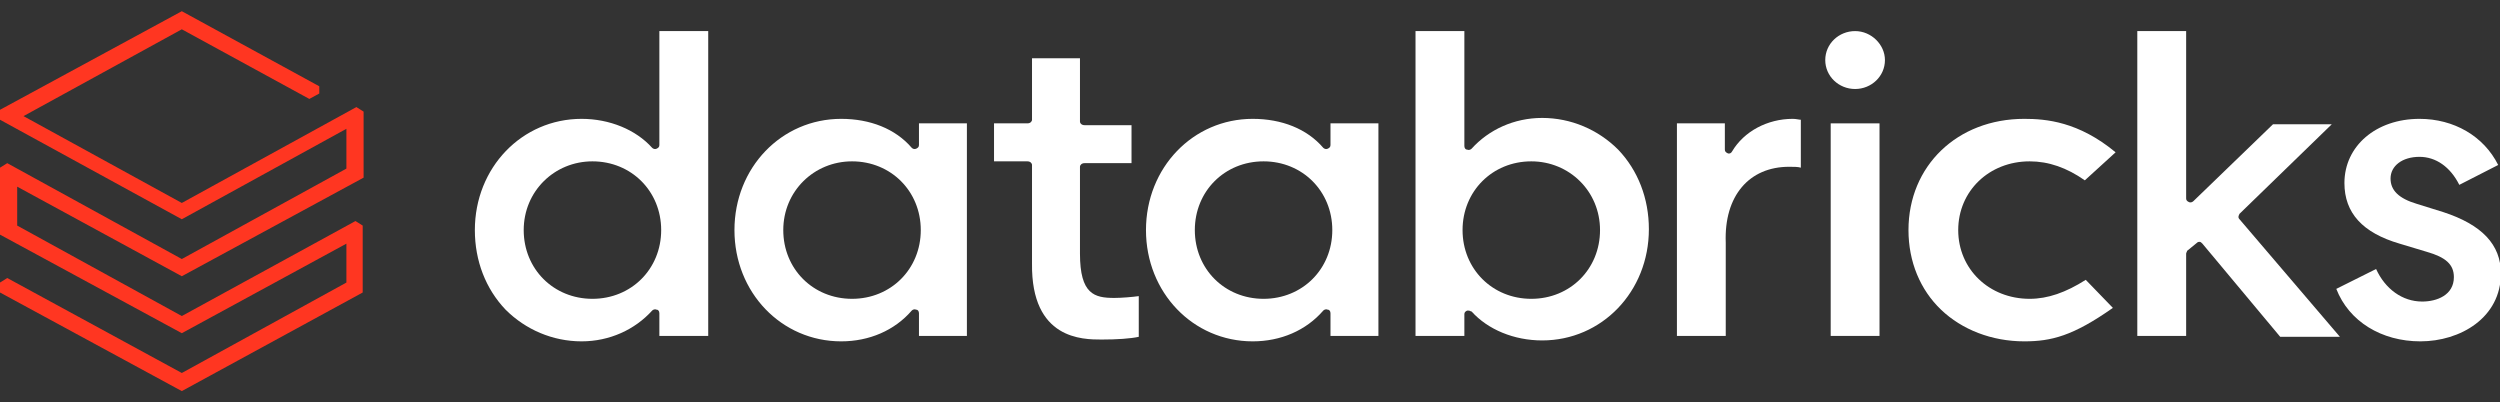 <svg width="87" height="14" viewBox="0 0 87 14" fill="none" xmlns="http://www.w3.org/2000/svg">
<rect x="0" y="0" width="87" height="14" fill="#333333" stroke="none"/>
<g clip-path="url(#clip0_1357_21780)">
<path d="M12.622 10.179V7.85L12.37 7.692L6.327 10.998L0.598 7.85V6.496L6.327 9.613L12.653 6.182V3.884L12.402 3.726L6.327 7.063L0.818 4.041L6.327 1.02L10.765 3.443L11.111 3.254V3.003L6.327 0.39L0 3.821V4.167L6.327 7.63L12.055 4.482V5.867L6.327 9.014L0.252 5.678L0 5.835V8.165L6.327 11.595L12.055 8.479V9.833L6.327 12.98L0.252 9.675L0 9.833V10.179L6.327 13.61L12.622 10.179Z" fill="#FF3621"/>
<path fill-rule="evenodd" clip-rule="evenodd" d="M24.646 1.082V11.69H22.946V10.903C22.946 10.84 22.915 10.777 22.852 10.777C22.789 10.746 22.726 10.777 22.694 10.809C22.096 11.47 21.215 11.879 20.239 11.879C19.232 11.879 18.288 11.47 17.595 10.777C16.903 10.053 16.525 9.077 16.525 8.007C16.525 5.835 18.162 4.136 20.239 4.136C21.215 4.136 22.128 4.513 22.694 5.143C22.726 5.174 22.789 5.206 22.852 5.174C22.915 5.143 22.946 5.111 22.946 5.048V1.082H24.646ZM18.225 8.007C18.225 9.361 19.263 10.399 20.617 10.399C21.97 10.399 23.009 9.361 23.009 8.007C23.009 6.654 21.97 5.615 20.617 5.615C19.295 5.615 18.225 6.654 18.225 8.007Z" fill="white"/>
<path fill-rule="evenodd" clip-rule="evenodd" d="M33.648 4.293V11.69H31.98V10.903C31.98 10.84 31.948 10.777 31.885 10.777C31.822 10.746 31.759 10.777 31.728 10.809C31.13 11.501 30.248 11.879 29.273 11.879C27.195 11.879 25.559 10.179 25.559 8.007C25.559 5.835 27.195 4.136 29.273 4.136C30.28 4.136 31.161 4.482 31.728 5.143C31.759 5.174 31.822 5.206 31.885 5.174C31.948 5.143 31.98 5.111 31.98 5.048V4.293H33.648ZM27.258 8.007C27.258 9.361 28.297 10.399 29.651 10.399C31.004 10.399 32.043 9.361 32.043 8.007C32.043 6.654 31.004 5.615 29.651 5.615C28.328 5.615 27.258 6.654 27.258 8.007Z" fill="white"/>
<path fill-rule="evenodd" clip-rule="evenodd" d="M47.969 4.293V11.69H46.301V10.903C46.301 10.84 46.27 10.777 46.207 10.777C46.144 10.746 46.081 10.777 46.049 10.809C45.451 11.501 44.57 11.879 43.594 11.879C41.517 11.879 39.88 10.179 39.88 8.007C39.88 5.835 41.517 4.136 43.594 4.136C44.602 4.136 45.483 4.482 46.049 5.143C46.081 5.174 46.144 5.206 46.207 5.174C46.27 5.143 46.301 5.111 46.301 5.048V4.293H47.969ZM41.58 8.007C41.58 9.361 42.618 10.399 43.972 10.399C45.325 10.399 46.364 9.361 46.364 8.007C46.364 6.654 45.325 5.615 43.972 5.615C42.618 5.615 41.58 6.654 41.58 8.007Z" fill="white"/>
<path fill-rule="evenodd" clip-rule="evenodd" d="M51.117 10.809C51.086 10.809 51.086 10.809 51.054 10.809C50.991 10.84 50.96 10.872 50.96 10.934V11.69H49.26V1.082H50.96V5.08C50.96 5.143 50.991 5.206 51.054 5.206C51.117 5.237 51.18 5.206 51.212 5.174C51.81 4.513 52.691 4.104 53.667 4.104C54.674 4.104 55.618 4.513 56.311 5.206C57.003 5.93 57.381 6.906 57.381 7.976C57.381 10.148 55.744 11.847 53.667 11.847C52.691 11.847 51.778 11.47 51.212 10.84C51.18 10.84 51.149 10.809 51.117 10.809ZM53.289 5.615C51.936 5.615 50.897 6.654 50.897 8.007C50.897 9.361 51.936 10.399 53.289 10.399C54.643 10.399 55.681 9.361 55.681 8.007C55.681 6.654 54.611 5.615 53.289 5.615Z" fill="white"/>
<path d="M62.26 5.804C62.417 5.804 62.575 5.804 62.669 5.835V4.167C62.606 4.167 62.511 4.136 62.386 4.136C61.504 4.136 60.686 4.576 60.277 5.269C60.245 5.332 60.182 5.363 60.119 5.332C60.056 5.3 60.025 5.269 60.025 5.206V4.293H58.357V11.69H60.056V8.448C59.993 6.811 60.875 5.804 62.26 5.804Z" fill="white"/>
<path d="M65.407 4.293H63.708V11.69H65.407V4.293Z" fill="white"/>
<path d="M64.558 1.082C63.991 1.082 63.519 1.523 63.519 2.09C63.519 2.656 63.991 3.097 64.558 3.097C65.124 3.097 65.596 2.656 65.596 2.09C65.596 1.555 65.124 1.082 64.558 1.082Z" fill="white"/>
<path d="M70.444 4.136C68.114 4.136 66.415 5.772 66.415 8.007C66.415 9.109 66.824 10.085 67.548 10.777C68.272 11.47 69.31 11.879 70.444 11.879C71.388 11.879 72.143 11.69 73.528 10.714L72.584 9.738C71.891 10.179 71.262 10.399 70.632 10.399C69.216 10.399 68.146 9.361 68.146 8.007C68.146 6.654 69.216 5.615 70.632 5.615C71.293 5.615 71.923 5.835 72.552 6.276L73.623 5.3C72.332 4.23 71.199 4.136 70.444 4.136Z" fill="white"/>
<path d="M76.456 8.448C76.487 8.416 76.519 8.416 76.55 8.416C76.582 8.416 76.613 8.448 76.644 8.479L79.351 11.721H81.429L77.935 7.63C77.872 7.567 77.903 7.504 77.935 7.441L81.145 4.325H79.1L76.33 7C76.298 7.031 76.235 7.063 76.172 7.031C76.109 7 76.078 6.969 76.078 6.906V1.082H74.378V11.69H76.078V8.826C76.078 8.794 76.109 8.763 76.109 8.731L76.456 8.448Z" fill="white"/>
<path d="M84.23 11.879C85.615 11.879 87.031 11.06 87.031 9.518C87.031 8.511 86.37 7.818 85.017 7.378L84.104 7.094C83.475 6.906 83.191 6.622 83.191 6.213C83.191 5.772 83.6 5.458 84.198 5.458C84.765 5.458 85.269 5.804 85.584 6.433L86.937 5.741C86.433 4.734 85.395 4.136 84.198 4.136C82.688 4.136 81.586 5.08 81.586 6.37C81.586 7.409 82.216 8.102 83.506 8.479L84.45 8.763C85.111 8.952 85.395 9.203 85.395 9.644C85.395 10.274 84.797 10.494 84.293 10.494C83.6 10.494 83.002 10.053 82.688 9.361L81.303 10.053C81.743 11.186 82.876 11.879 84.23 11.879Z" fill="white"/>
<path d="M38.338 11.816C38.873 11.816 39.345 11.784 39.629 11.721V10.305C39.408 10.336 39.03 10.368 38.779 10.368C38.086 10.368 37.583 10.242 37.583 8.826V5.804C37.583 5.741 37.645 5.678 37.74 5.678H39.377V4.356H37.74C37.645 4.356 37.583 4.293 37.583 4.23V2.027H35.914V4.167C35.914 4.23 35.851 4.293 35.757 4.293H34.592V5.615H35.757C35.851 5.615 35.914 5.678 35.914 5.741V9.172C35.883 11.816 37.677 11.816 38.338 11.816Z" fill="white"/>
</g>
<defs>
<clipPath id="clip0_1357_21780">
<rect width="87" height="13.22" fill="white" transform="translate(0 0.39)"/>
</clipPath>
</defs>
</svg>
